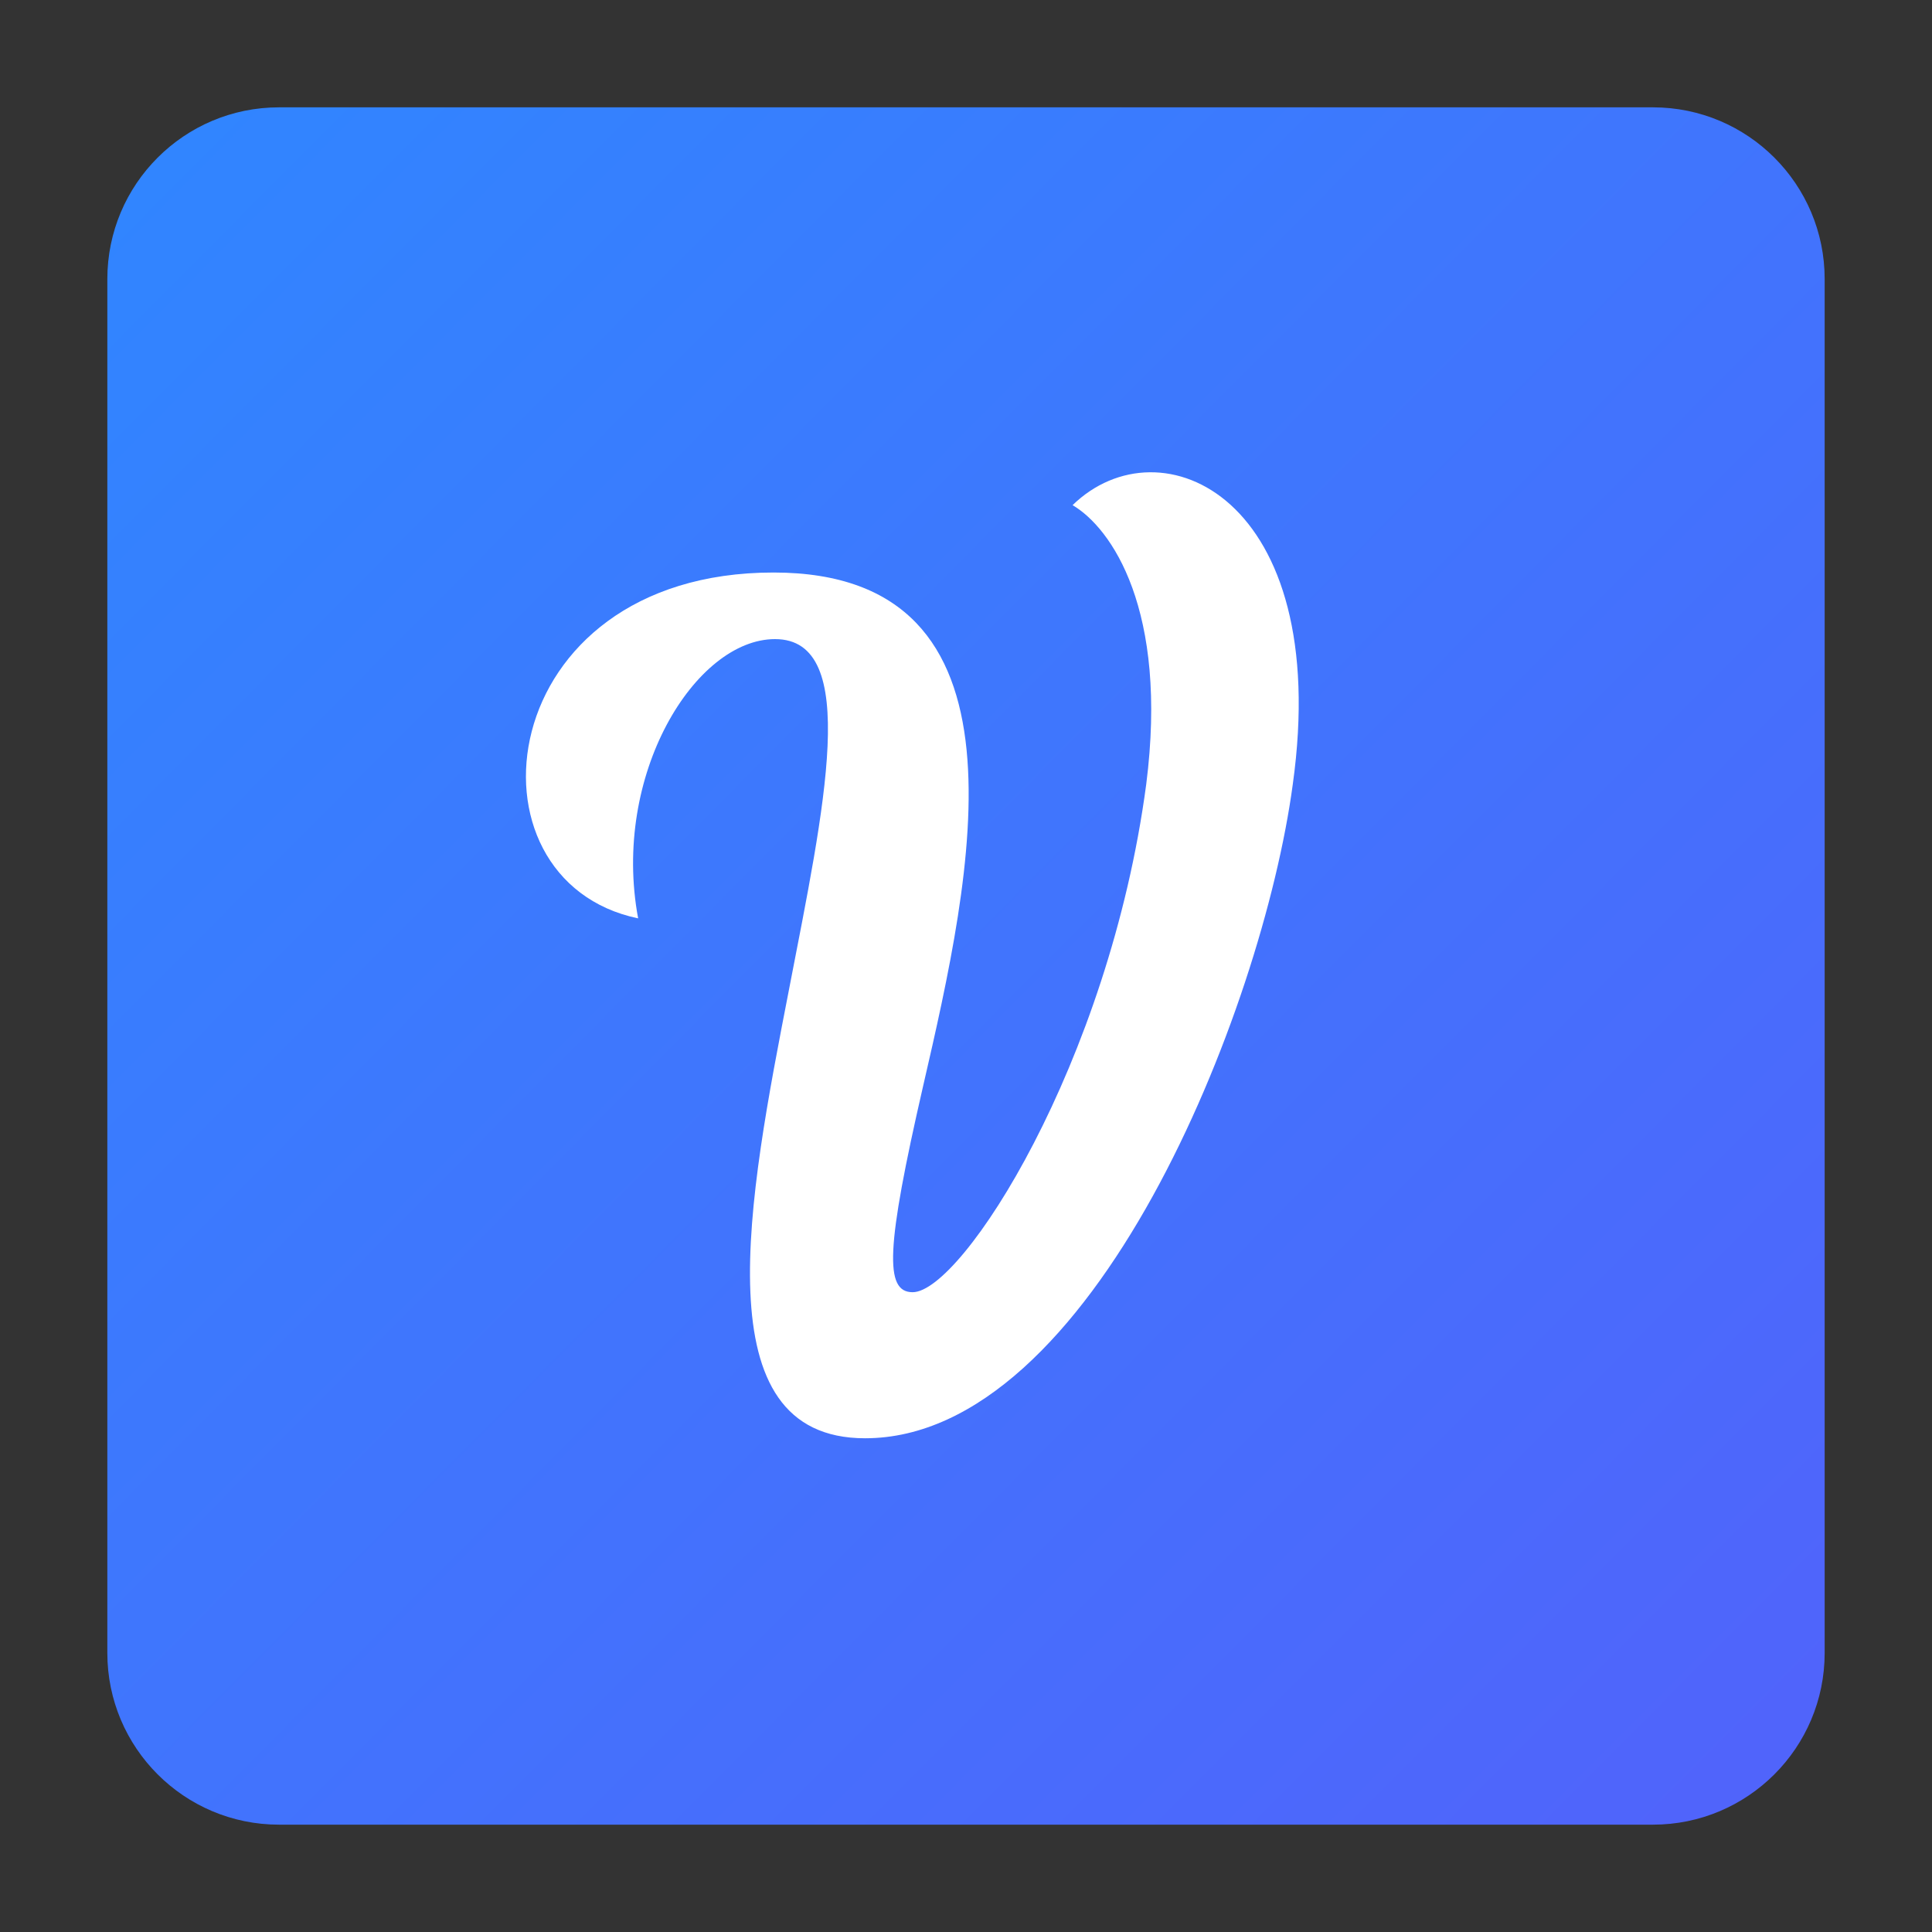 <svg width="90" height="90" viewBox="0 0 90 90" fill="none" xmlns="http://www.w3.org/2000/svg">
<rect x="0" y="0" width="90" height="90" fill="#333333" stroke="none"/>
<path d="M77 5H13C8.582 5 5 8.582 5 13V77C5 81.418 8.582 85 13 85H77C81.418 85 85 81.418 85 77V13C85 8.582 81.418 5 77 5Z" fill="url(#paint0_linear_886_3444)"/>
<path d="M49.965 23.532C51.767 24.59 54.435 28.397 53.395 36.541C51.663 49.549 44.801 60.196 42.514 60.196C41.197 60.196 41.267 58.151 42.999 50.607C45.286 40.701 48.44 26.67 36.034 26.67C22.866 26.67 21.272 41.018 29.727 42.781C28.48 36.083 32.395 29.772 36.103 29.772C40.123 29.772 38.391 37.634 36.762 46.059C34.856 55.86 32.673 67 40.296 67C50.866 67 58.801 47.117 60.222 36.541C62.093 23.144 54.054 19.549 49.965 23.532Z" fill="white"/>
<defs>
<linearGradient id="paint0_linear_886_3444" x1="5" y1="5" x2="82" y2="81.5" gradientUnits="userSpaceOnUse">
<stop stop-color="#3086FF"/>
<stop offset="1" stop-color="#5064FB"/>
</linearGradient>
</defs>
</svg>
